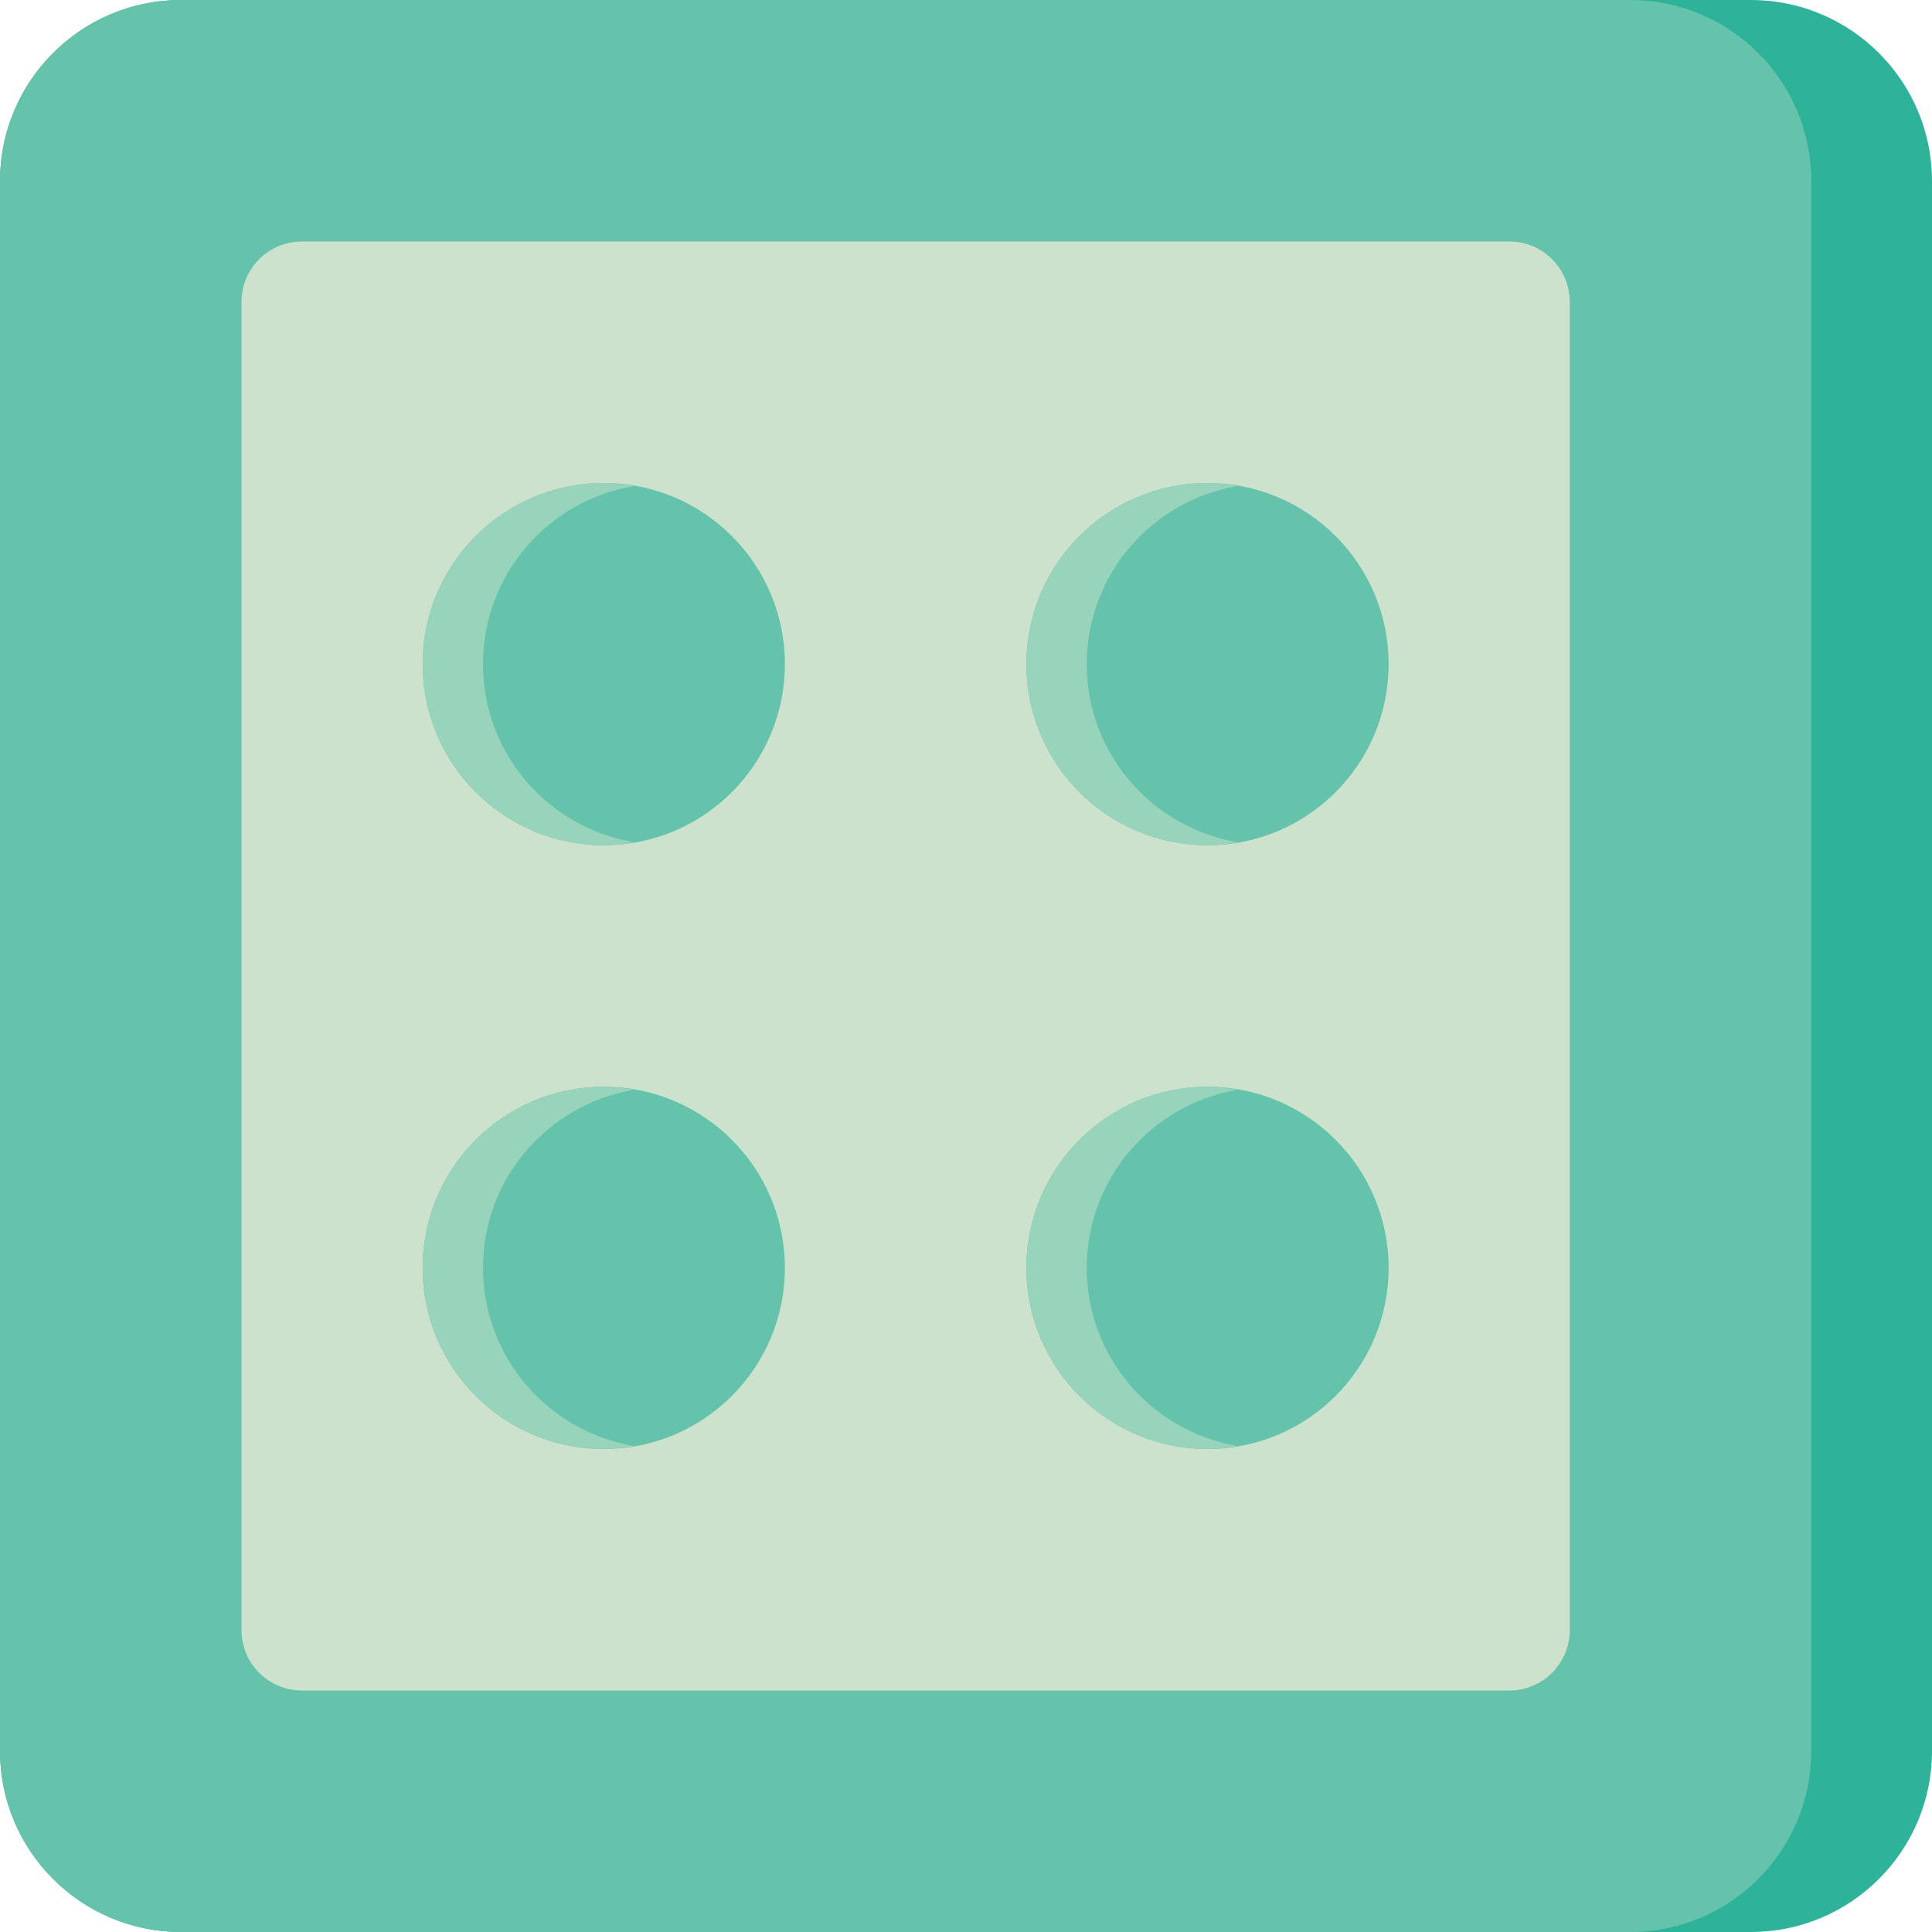 <?xml version="1.0" encoding="utf-8"?>
<!-- Uploaded to: SVG Repo, www.svgrepo.com, Generator: SVG Repo Mixer Tools -->
<svg version="1.1" id="Uploaded to svgrepo.com" xmlns="http://www.w3.org/2000/svg" xmlns:xlink="http://www.w3.org/1999/xlink" 
	 width="800px" height="800px" viewBox="0 0 32 32" xml:space="preserve">
<style type="text/css">
	.cubies_vijfentwintig{fill:#2EB39A;}
	.cubies_zesentwintig{fill:#65C3AB;}
	.cubies_zevenentwintig{fill:#98D3BC;}
	.cubies_achtentwintig{fill:#CCE2CD;}
	.st0{fill:#A4C83F;}
	.st1{fill:#BCD269;}
	.st2{fill:#E8E8B5;}
	.st3{fill:#D1DE8B;}
	.st4{fill:#F2C99E;}
	.st5{fill:#C9483A;}
	.st6{fill:#D97360;}
	.st7{fill:#F9E0BD;}
	.st8{fill:#4C4842;}
	.st9{fill:#67625D;}
	.st10{fill:#FFF2DF;}
	.st11{fill:#837F79;}
	.st12{fill:#C9C6C0;}
	.st13{fill:#EDEAE5;}
	.st14{fill:#EC9B5A;}
	.st15{fill:#EDB57E;}
	.st16{fill:#E3D4C0;}
	.st17{fill:#E69D8A;}
	.st18{fill:#AB9784;}
	.st19{fill:#C6B5A2;}
	.st20{fill:#F2C7B5;}
	.st21{fill:#8E7866;}
	.st22{fill:#725A48;}
</style>
<g>
	<path class="cubies_vijfentwintig" d="M29,32H3c-1.657,0-3-1.343-3-3V3c0-1.657,1.343-3,3-3h26c1.657,0,3,1.343,3,3v26
		C32,30.657,30.657,32,29,32z"/>
	<path class="cubies_zesentwintig" d="M27,32H3c-1.657,0-3-1.343-3-3V3c0-1.657,1.343-3,3-3h24c1.657,0,3,1.343,3,3v26
		C30,30.657,28.657,32,27,32z"/>
	<path class="cubies_achtentwintig" d="M25,28H5c-0.552,0-1-0.448-1-1V5c0-0.552,0.448-1,1-1h20c0.552,0,1,0.448,1,1v22
		C26,27.552,25.552,28,25,28z"/>
	<path class="cubies_zesentwintig" d="M13,11c0,1.657-1.343,3-3,3s-3-1.343-3-3s1.343-3,3-3S13,9.343,13,11z M20,8
		c-1.657,0-3,1.343-3,3s1.343,3,3,3s3-1.343,3-3S21.657,8,20,8z M10,18c-1.657,0-3,1.343-3,3s1.343,3,3,3s3-1.343,3-3
		S11.657,18,10,18z M20,18c-1.657,0-3,1.343-3,3s1.343,3,3,3s3-1.343,3-3S21.657,18,20,18z"/>
	<path class="cubies_zevenentwintig" d="M10.5,13.95C10.337,13.977,10.171,14,10,14c-1.657,0-3-1.343-3-3s1.343-3,3-3
		c0.171,0,0.337,0.023,0.5,0.05C9.082,8.29,8,9.514,8,11S9.082,13.71,10.5,13.95z M18,11c0-1.486,1.082-2.71,2.5-2.95
		C20.337,8.023,20.171,8,20,8c-1.657,0-3,1.343-3,3s1.343,3,3,3c0.171,0,0.337-0.023,0.5-0.05C19.082,13.71,18,12.486,18,11z M8,21
		c0-1.486,1.082-2.71,2.5-2.95C10.337,18.023,10.171,18,10,18c-1.657,0-3,1.343-3,3s1.343,3,3,3c0.171,0,0.337-0.023,0.5-0.05
		C9.082,23.71,8,22.486,8,21z M18,21c0-1.486,1.082-2.71,2.5-2.95C20.337,18.023,20.171,18,20,18c-1.657,0-3,1.343-3,3s1.343,3,3,3
		c0.171,0,0.337-0.023,0.5-0.05C19.082,23.71,18,22.486,18,21z"/>
</g>
</svg>